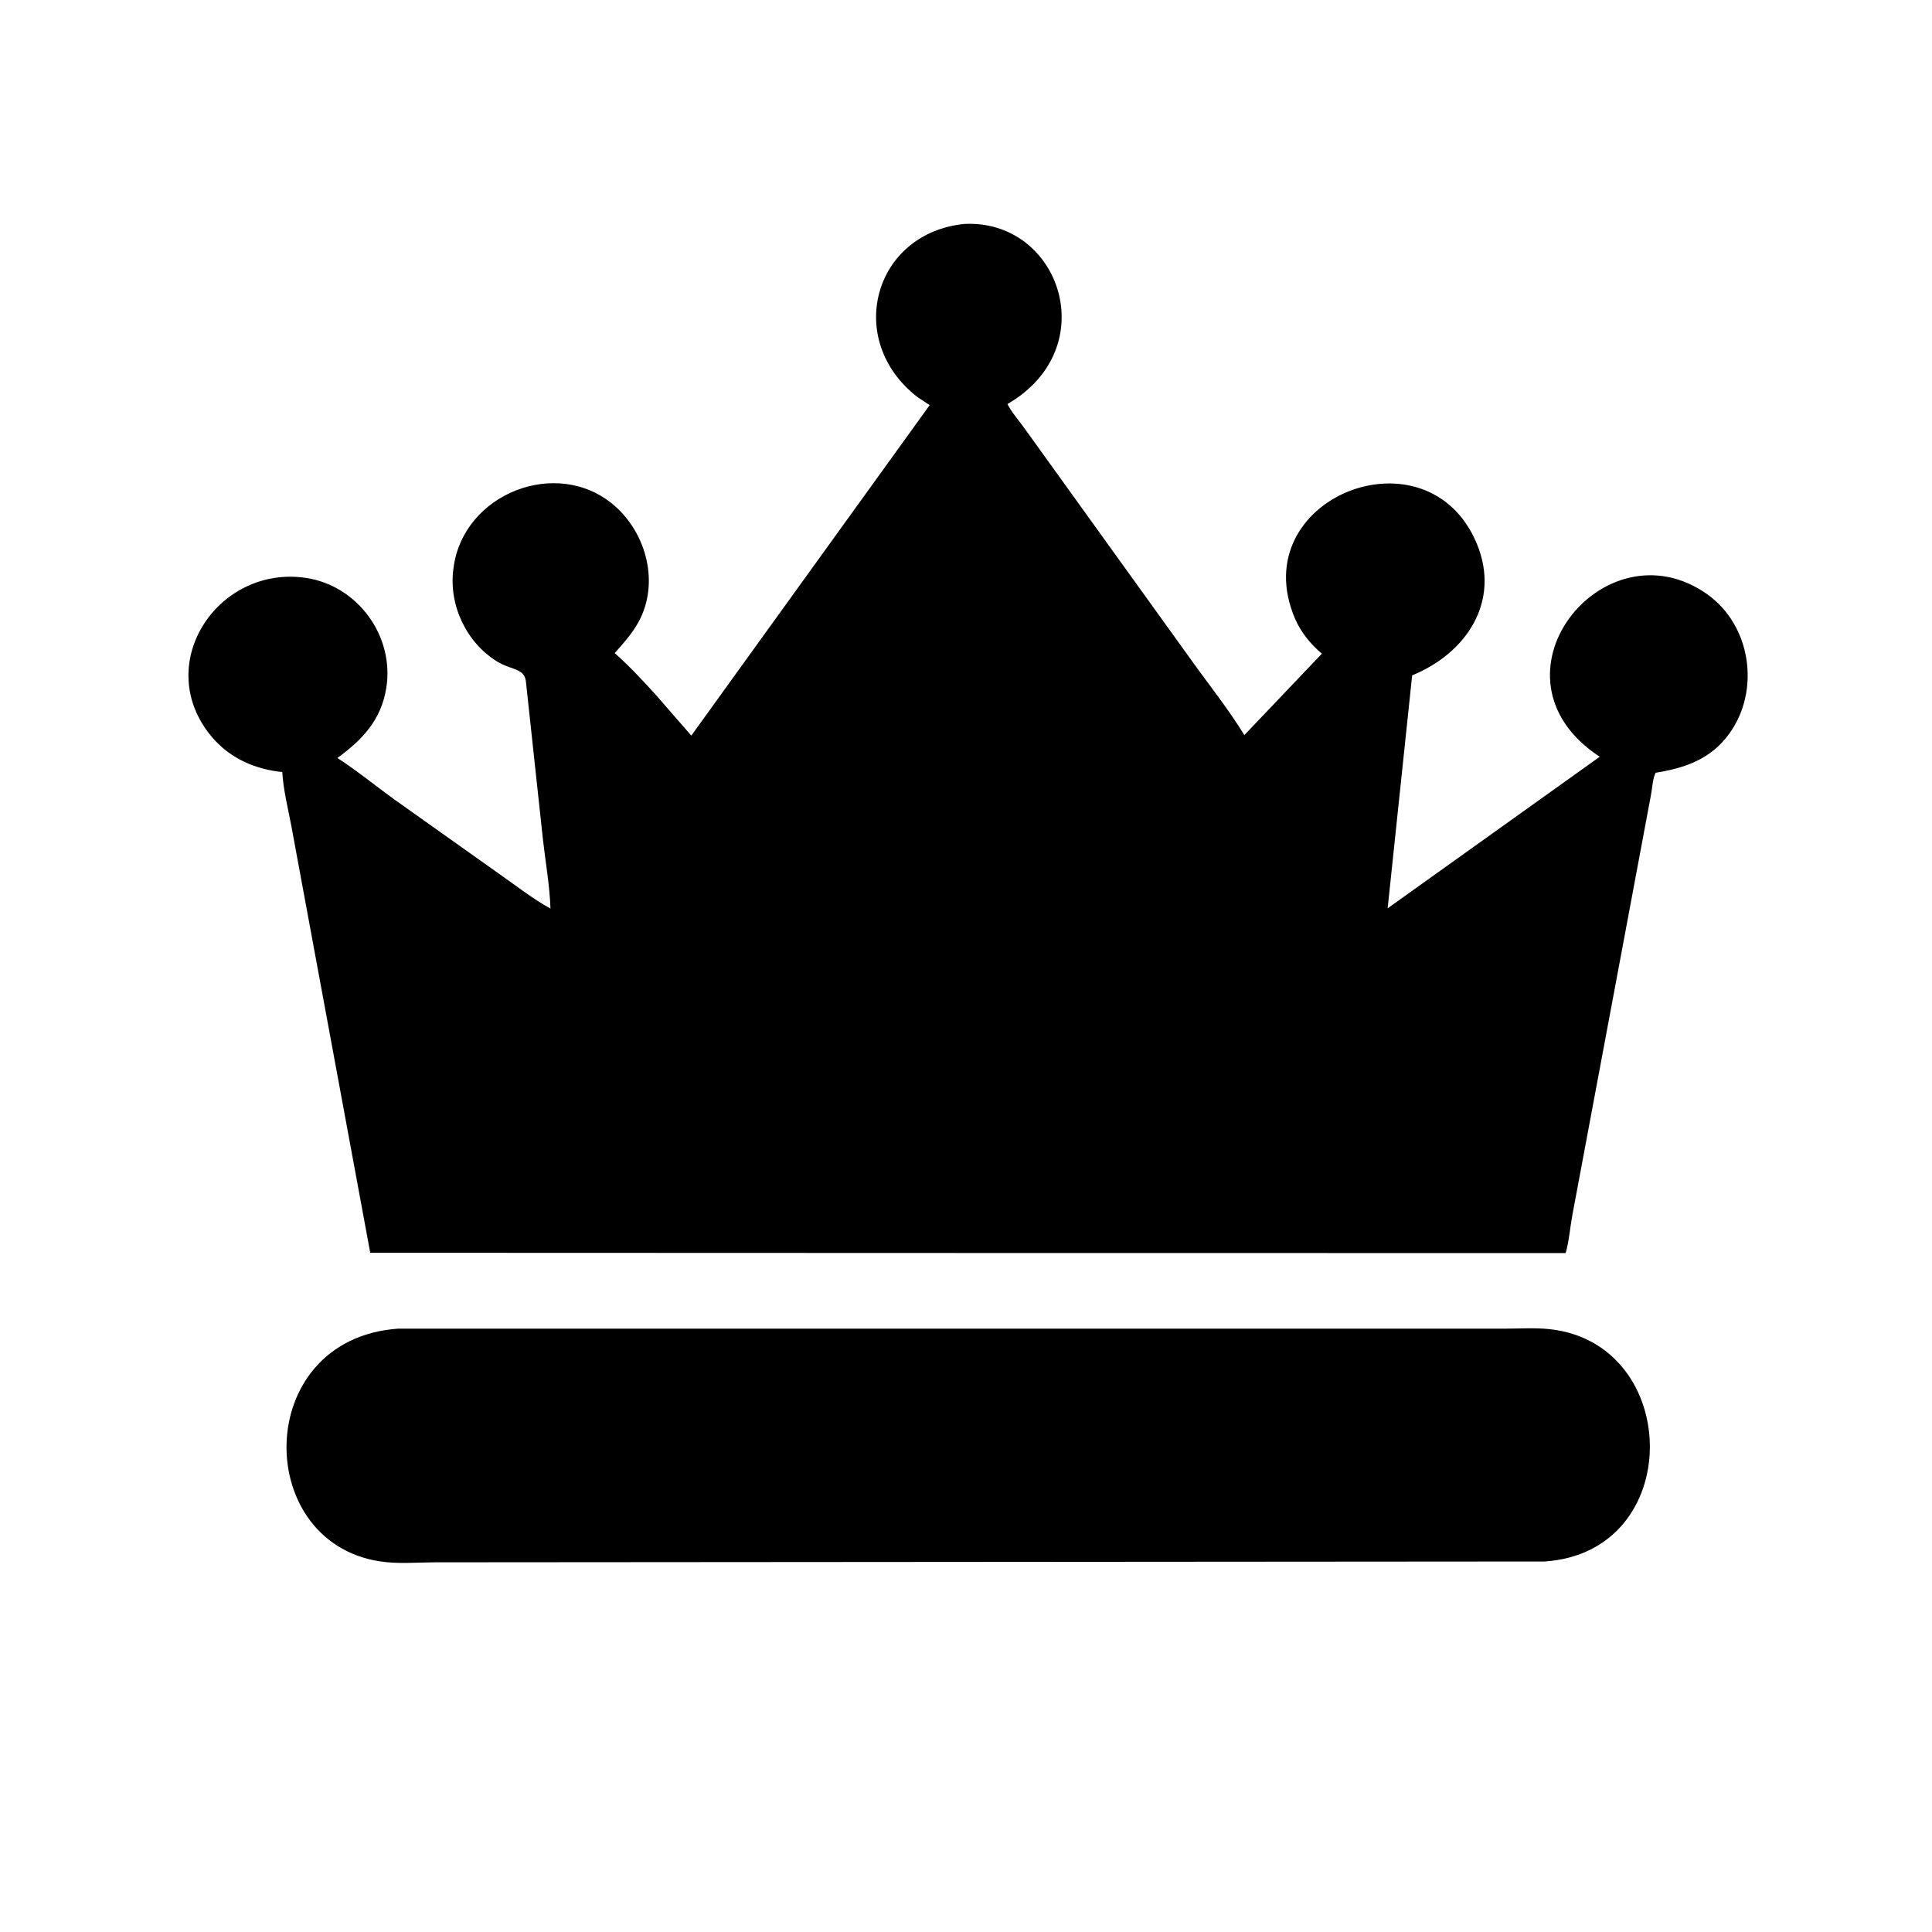 <svg version="1.1" xmlns="http://www.w3.org/2000/svg" style="display: block;" viewBox="0 0 2048 2048" width="640" height="640">
<path transform="translate(0,0)" fill="rgb(0,0,0)" d="M 1032.5 1328.23 L 392.463 1328.01 L 308.901 875.928 C 305.329 856.927 300.355 837.634 299.236 818.324 L 295.5 817.991 C 265.938 814.089 240.017 801.364 221.516 777.431 C 162.485 701.067 232.444 598.752 324.461 612.627 C 379.493 620.924 418.406 674.684 409.438 729.561 C 403.928 763.279 384.283 784.068 357.68 803.485 C 378.323 816.896 397.784 832.791 417.729 847.269 L 529.118 926.322 C 546.776 938.609 564.689 952.825 583.527 963.11 C 582.731 939.277 578.391 914.612 575.637 890.84 L 557.605 723.593 C 556.578 708.009 542.475 710.727 526.972 701.23 C 494.467 681.317 475.698 641.59 480.508 603.871 L 480.765 602 C 490.9 522.88 591.044 483.865 651.103 535.815 C 685.4 565.483 699.215 617.958 677.052 659.003 C 670.423 671.281 660.818 681.904 651.617 692.305 C 666.871 705.771 680.623 720.666 694.371 735.631 L 732.818 779.776 L 985.499 429.447 L 972.798 421.114 C 894.635 360.76 926.029 247.094 1022.17 237.398 C 1123.21 232.164 1170.83 368.648 1067.95 428.297 C 1072.04 436.605 1079.57 445.094 1085.06 452.74 L 1261.35 697.671 C 1280.58 724.624 1301.76 751.054 1319.07 779.222 L 1401.22 692.951 C 1389.25 682.766 1378.92 670.178 1372.72 655.64 C 1318.26 527.89 1513.46 450.825 1565.53 576.464 C 1590.89 637.667 1554.52 692.352 1496.94 715.917 L 1470.97 962.846 L 1695.79 802.19 C 1567.37 718.004 1700.11 552.447 1809.66 629.896 C 1856.25 662.834 1866.27 731.759 1833.19 777.611 C 1813.72 804.585 1786.64 814.079 1755.04 819.148 C 1751.97 824.943 1751.4 836.13 1750.06 842.847 L 1666.86 1287.53 C 1664.35 1300.93 1663.37 1315.27 1659.67 1328.31 L 1032.5 1328.23 z"/>
<path transform="translate(0,0)" fill="rgb(0,0,0)" d="M 1637.08 1655.25 L 461.39 1656.11 C 444.345 1656.18 425.906 1657.68 409 1655.92 C 267.357 1641.09 265.735 1419.75 421.743 1408.44 L 1595.03 1408.43 C 1610.55 1408.42 1627.09 1407.31 1642.5 1408.95 C 1783.52 1423.95 1787.1 1645.66 1637.08 1655.25 z"/>
</svg>